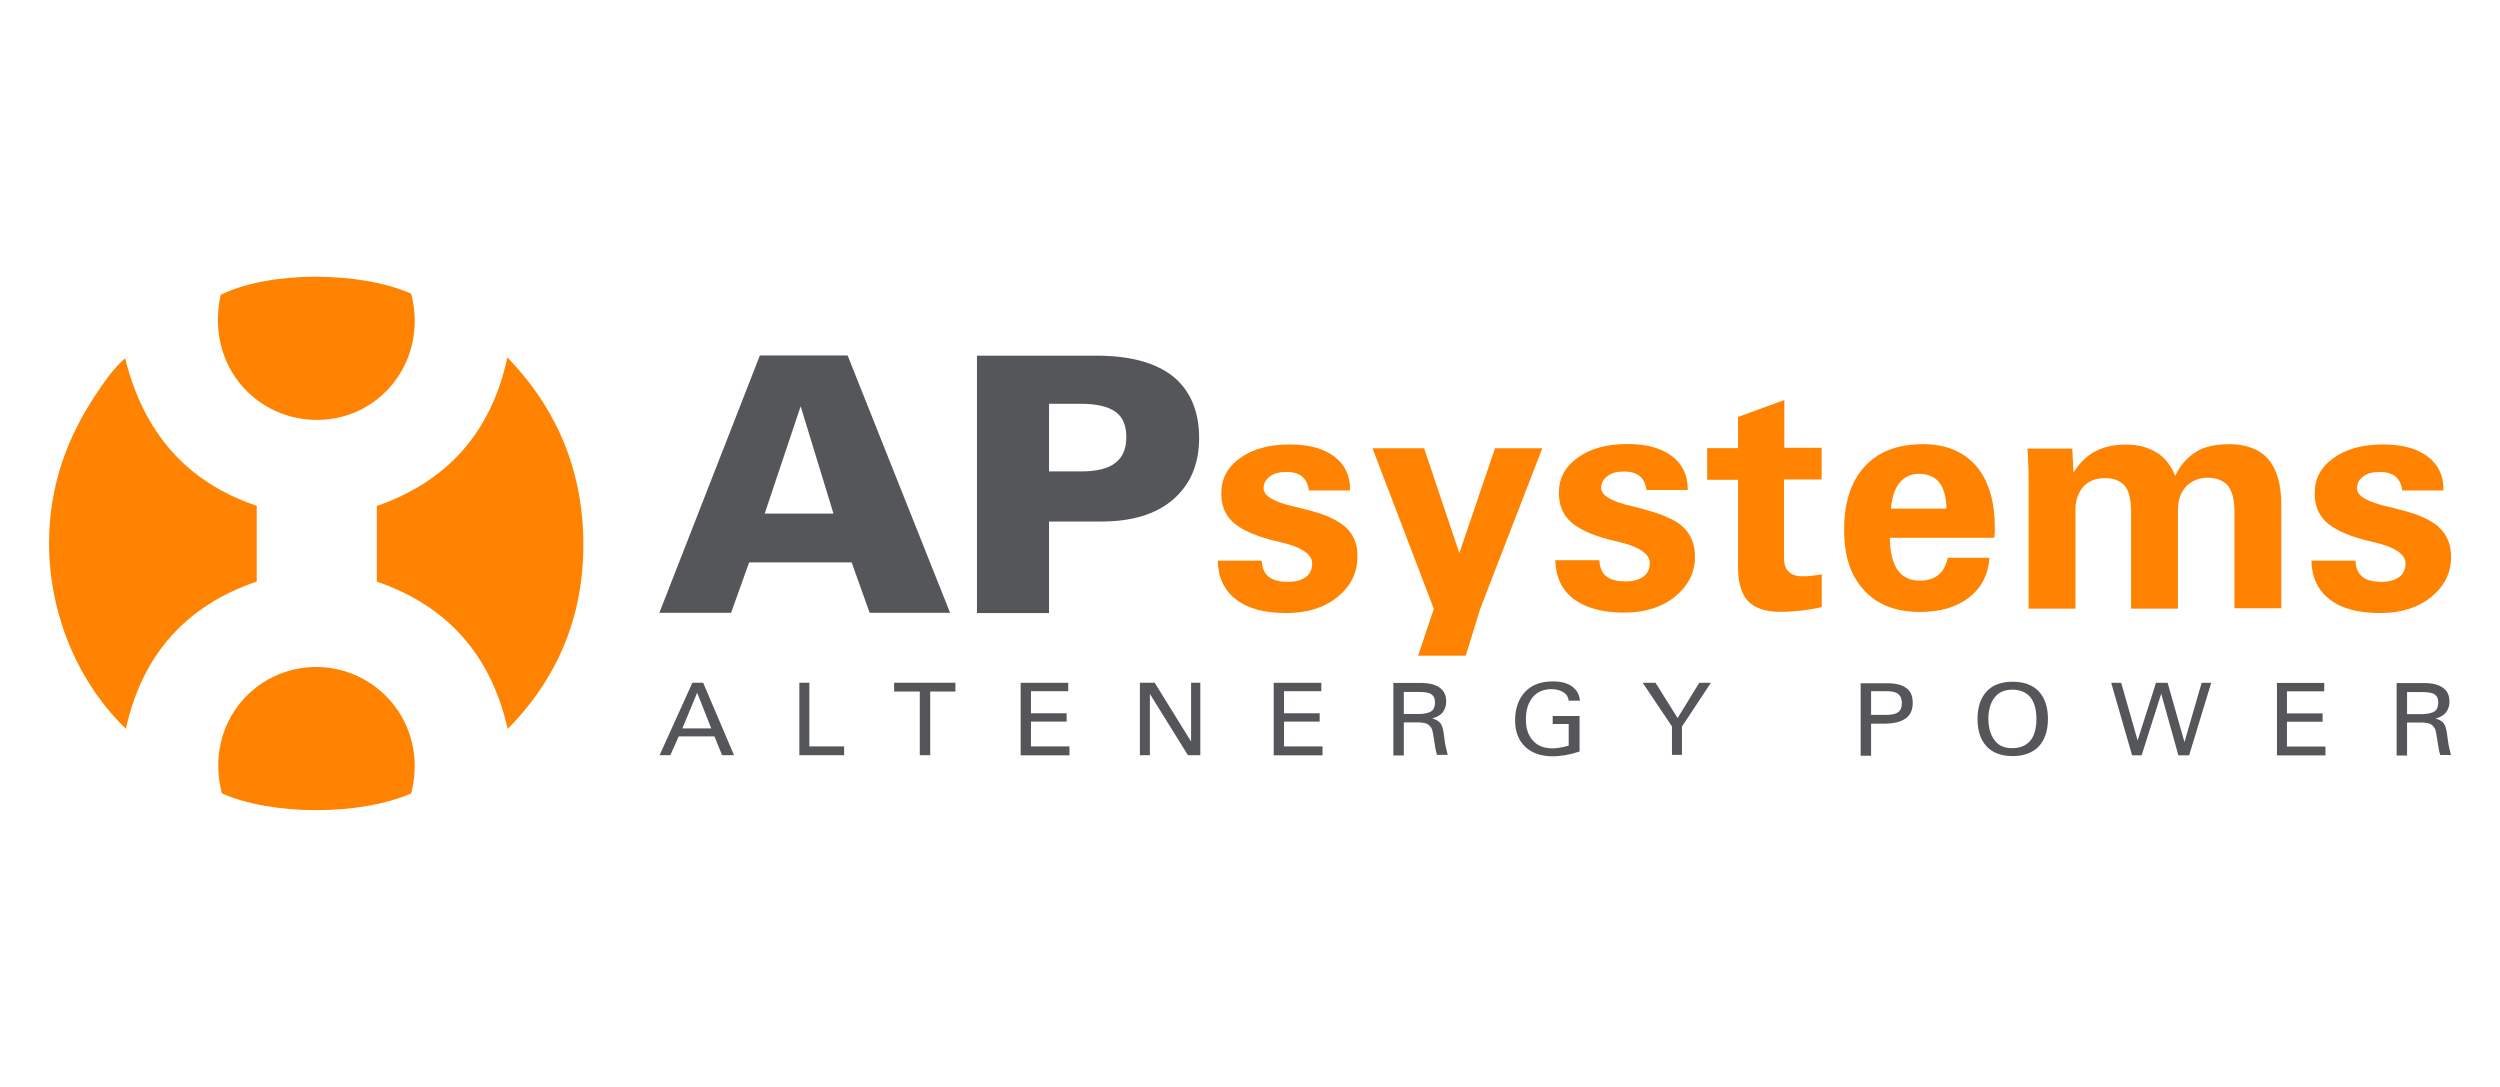 <?xml version="1.0" encoding="UTF-8"?> <svg xmlns="http://www.w3.org/2000/svg" id="Layer_1" data-name="Layer 1" viewBox="0 0 230 100"><defs><style> .cls-1 { fill: #ff8300; } .cls-2 { fill: #55565a; } </style></defs><g><path class="cls-1" d="M37.83,27.02c1.62,6.26-3.02,11.9-9.13,11.6-5.41-.26-9.76-5.19-8.4-11.49,4.53-2.25,12.89-2.17,17.53-.11"></path><path class="cls-1" d="M46.67,32.88c.07,0,.07,.04,.11,.11,3.79,3.94,6.89,9.47,6.89,17.13s-3.17,13.11-6.96,16.94c-1.58-6.96-5.71-11.38-12.04-13.55v-6.96c6.34-2.21,10.5-6.63,12.01-13.67"></path><path class="cls-1" d="M23.62,46.54v6.96c-6.37,2.17-10.5,6.59-12.04,13.55-4.09-3.94-7.04-10.06-7.07-17.05,0-5.56,1.88-10.02,4.16-13.48,.85-1.29,1.69-2.54,2.84-3.57,1.69,6.85,5.67,11.42,12.12,13.59"></path><path class="cls-1" d="M37.83,72.99c-4.68,2.06-12.78,2.06-17.42,0-1.69-6.59,3.35-12.08,9.43-11.6,5.27,.44,9.54,5.49,7.99,11.6"></path><path class="cls-2" d="M96.51,56.38v-8.4h4.79c2.84,0,5.05-.66,6.63-2.03s2.39-3.24,2.39-5.67-.81-4.35-2.39-5.64c-1.62-1.29-3.98-1.92-7.11-1.92h-10.94v23.68h6.63v-.04Zm0-19.23h2.95c1.44,0,2.5,.26,3.17,.74s.99,1.25,.99,2.32-.33,1.88-1.03,2.39c-.66,.52-1.73,.77-3.13,.77h-2.95v-6.22Zm-29.25,19.23l1.66-4.64h9.43l1.66,4.64h7.4l-9.43-23.68h-8.07l-9.25,23.68h6.59Zm3.09-9.13l3.31-9.87,3.02,9.87h-6.34Z"></path><path class="cls-2" d="M221.45,69.49v-3.02h1.18c.44,0,.77,.04,.99,.15,.18,.11,.33,.26,.44,.52,.04,.15,.11,.48,.18,.99,.07,.52,.15,.96,.26,1.33h.99c-.11-.41-.22-.85-.29-1.4-.07-.55-.11-.85-.15-.96-.07-.29-.18-.55-.33-.66-.15-.15-.37-.26-.66-.33,.41-.11,.74-.29,.96-.55,.22-.29,.33-.63,.33-.99,0-.59-.18-.99-.59-1.29s-.99-.44-1.77-.44h-2.5v6.67h.96Zm0-3.83v-1.99h1.36c.59,0,.99,.07,1.18,.22,.22,.15,.33,.37,.33,.74s-.11,.66-.33,.81c-.22,.15-.63,.26-1.18,.26h-1.36v-.04Zm-7.51,3.83v-.81h-3.54v-2.28h3.28v-.77h-3.28v-2.03h3.43v-.77h-4.35v6.67h4.46Zm-16.91,0l1.8-5.67,1.58,5.67h.99l2.03-6.67h-.88l-1.58,5.45-1.55-5.45h-1.07l-1.69,5.3-1.51-5.3h-.92l1.92,6.67h.88Zm-14.25-.81c.55,.59,1.36,.88,2.39,.88s1.8-.29,2.39-.88c.55-.59,.85-1.44,.85-2.54s-.29-1.95-.85-2.54-1.36-.88-2.39-.88-1.84,.29-2.39,.88-.85,1.44-.85,2.54,.29,1.95,.85,2.54m.74-4.53c.37-.48,.92-.7,1.62-.7s1.25,.22,1.66,.7c.37,.48,.55,1.14,.55,1.99s-.18,1.55-.55,1.99-.92,.7-1.66,.7-1.25-.22-1.62-.7-.59-1.14-.59-1.99,.22-1.55,.59-1.99m-11.38,5.34v-2.91h1.07c.96,0,1.66-.15,2.1-.48,.44-.29,.66-.77,.66-1.44,0-.63-.18-1.07-.59-1.36-.37-.29-.96-.44-1.73-.44h-2.47v6.67h.96v-.04Zm0-3.76v-2.14h1.36c.52,0,.92,.07,1.14,.26s.33,.44,.33,.85c0,.37-.11,.66-.33,.81-.22,.18-.59,.26-1.1,.26h-1.4v-.04Zm-17.39,1.1l2.65-4.01h-1.07l-1.99,3.24-2.03-3.24h-1.18l2.69,4.01v2.62h.92v-2.62Zm-9.43-.96h-2.47v.74h1.47v1.99c-.29,.07-.55,.15-.81,.18-.22,.04-.44,.07-.63,.07-.81,0-1.4-.22-1.84-.7s-.66-1.14-.66-1.95c0-.88,.22-1.55,.63-2.06,.41-.48,.99-.74,1.73-.74,.44,0,.81,.11,1.1,.29s.44,.44,.48,.77h1.03c-.04-.55-.26-.96-.7-1.29s-1.03-.48-1.8-.48c-1.1,0-1.95,.33-2.54,.96-.59,.63-.92,1.51-.92,2.62,0,1.03,.29,1.8,.92,2.43,.63,.59,1.47,.88,2.54,.88,.37,0,.77-.04,1.18-.11,.41-.07,.85-.18,1.29-.33v-3.28h0Zm-16.17,3.61v-3.02h1.18c.44,0,.77,.04,.99,.15,.18,.11,.33,.26,.44,.52,.04,.15,.11,.48,.18,.99,.07,.52,.15,.96,.26,1.33h.99c-.11-.41-.22-.85-.29-1.4s-.11-.85-.15-.96c-.07-.29-.18-.55-.33-.66-.15-.15-.37-.26-.66-.33,.41-.11,.74-.29,.96-.55,.22-.29,.33-.63,.33-.99,0-.59-.18-.99-.59-1.29s-.99-.44-1.77-.44h-2.5v6.67h.96Zm0-3.83v-1.99h1.36c.59,0,.99,.07,1.18,.22,.22,.15,.33,.37,.33,.74s-.11,.66-.33,.81c-.22,.15-.63,.26-1.18,.26h-1.36v-.04Zm-7.48,3.83v-.81h-3.54v-2.28h3.28v-.77h-3.28v-2.03h3.43v-.77h-4.38v6.67h4.49Zm-15.88,0v-5.64l3.5,5.64h1.14v-6.67h-.85v5.41l-3.35-5.41h-1.36v6.67h.92Zm-7.4,0v-.81h-3.54v-2.28h3.28v-.77h-3.28v-2.03h3.43v-.77h-4.38v6.67h4.49Zm-12.85-5.86h2.36v-.81h-5.64v.81h2.36v5.86h.96v-5.86h-.04Zm-7.88,5.86v-.81h-3.2v-5.86h-.92v6.67h4.13Zm-15.21-1.73h3.28l.7,1.73h1.1l-2.84-6.67h-.99l-3.02,6.67h.99l.77-1.73Zm.33-.74l1.36-3.28,1.29,3.28h-2.65Z"></path><path class="cls-1" d="M151.21,46.84c-.22-.07-.59-.15-1.03-.26-1.92-.44-2.87-.99-2.87-1.69,0-.44,.18-.81,.59-1.1,.37-.29,.88-.41,1.51-.41s1.1,.15,1.44,.41c.33,.29,.55,.7,.63,1.29h3.79v-.11c0-1.25-.48-2.28-1.47-3.02-.99-.74-2.36-1.1-4.05-1.1-1.92,0-3.43,.41-4.6,1.25-1.18,.85-1.73,1.92-1.73,3.24,0,1.1,.33,1.95,1.03,2.62,.7,.66,1.88,1.22,3.5,1.66,.26,.07,.59,.15,1.07,.26,1.84,.44,2.76,1.1,2.76,1.92,0,.52-.18,.96-.59,1.25s-.92,.44-1.62,.44c-.81,0-1.4-.15-1.8-.48s-.59-.81-.63-1.47h-4.05c.04,1.55,.59,2.73,1.69,3.57,1.1,.81,2.62,1.25,4.64,1.25,1.88,0,3.46-.48,4.68-1.47,1.22-.99,1.84-2.21,1.84-3.68,0-1.14-.37-2.03-1.1-2.73-.7-.66-1.92-1.18-3.61-1.62"></path></g><polygon class="cls-1" points="134.26 50.89 131.02 41.24 126.27 41.24 131.91 56.01 130.47 60.32 134.85 60.32 136.18 56.01 141.89 41.24 137.54 41.24 134.26 50.89"></polygon><g><path class="cls-1" d="M123.8,48.5c-.74-.66-1.95-1.22-3.65-1.62-.22-.07-.59-.15-1.03-.26-1.92-.44-2.87-.99-2.87-1.69,0-.44,.18-.81,.59-1.1,.37-.29,.88-.41,1.51-.41s1.1,.15,1.44,.41c.33,.29,.55,.7,.63,1.29h3.79v-.11c0-1.25-.48-2.28-1.47-3.02-.99-.74-2.36-1.1-4.05-1.1-1.92,0-3.43,.41-4.6,1.25-1.18,.85-1.73,1.92-1.73,3.24,0,1.1,.33,1.95,1.03,2.62,.7,.66,1.88,1.22,3.5,1.66,.26,.07,.59,.15,1.07,.26,1.84,.44,2.76,1.1,2.76,1.92,0,.52-.18,.96-.59,1.25s-.92,.44-1.62,.44c-.81,0-1.4-.15-1.8-.48-.41-.33-.59-.81-.63-1.47h-4.05c.04,1.55,.59,2.73,1.69,3.57,1.1,.85,2.62,1.25,4.64,1.25,1.88,0,3.46-.48,4.68-1.47s1.84-2.21,1.84-3.68c.04-1.14-.33-2.06-1.07-2.73"></path><path class="cls-1" d="M173.97,46.8c.07-.99,.33-1.8,.77-2.36s1.07-.85,1.8-.85c.81,0,1.44,.26,1.88,.81,.41,.52,.63,1.33,.66,2.39h-5.12Zm2.87-5.93c-2.28,0-4.05,.7-5.3,2.06-1.25,1.36-1.88,3.31-1.88,5.82s.63,4.24,1.84,5.56,2.91,1.99,5.12,1.99c1.88,0,3.39-.44,4.53-1.33,1.14-.88,1.77-2.1,1.88-3.65h-3.83c-.18,.7-.44,1.25-.88,1.58-.41,.33-.99,.52-1.69,.52-.92,0-1.58-.33-2.06-.99-.44-.66-.7-1.62-.7-2.95h9.61c0-.11,0-.22,.04-.37v-.59c0-2.47-.59-4.35-1.73-5.67-1.18-1.33-2.8-1.99-4.94-1.99"></path><path class="cls-1" d="M164.21,36.78l-4.31,1.58v2.87h-2.84v2.91h2.84v7.99c0,1.44,.29,2.5,.92,3.17,.63,.66,1.62,.99,2.98,.99,.63,0,1.25-.04,1.88-.11,.63-.07,1.29-.18,1.92-.33v-3.02c-.33,.07-.63,.11-.96,.15-.29,.04-.59,.04-.88,.04-.52,0-.92-.15-1.22-.44-.29-.29-.41-.7-.41-1.25v-7.22h3.46v-2.91h-3.43v-4.42h.04Z"></path><path class="cls-1" d="M224.39,48.5c-.74-.66-1.95-1.22-3.65-1.62-.22-.07-.55-.15-1.03-.26-1.92-.44-2.87-.99-2.87-1.69,0-.44,.18-.81,.59-1.1,.37-.29,.88-.41,1.51-.41s1.1,.15,1.44,.41c.33,.29,.55,.7,.63,1.29h3.79v-.11c0-1.25-.48-2.28-1.47-3.02-.99-.74-2.36-1.1-4.05-1.1-1.92,0-3.43,.41-4.6,1.25-1.18,.85-1.73,1.92-1.73,3.24,0,1.1,.33,1.95,1.03,2.62,.7,.66,1.88,1.22,3.5,1.66,.26,.07,.59,.15,1.07,.26,1.84,.44,2.76,1.1,2.76,1.92,0,.52-.18,.96-.59,1.25s-.92,.44-1.62,.44c-.81,0-1.4-.15-1.77-.48-.41-.33-.59-.81-.63-1.47h-4.05c.04,1.55,.59,2.73,1.69,3.57,1.1,.85,2.62,1.25,4.64,1.25,1.88,0,3.46-.48,4.68-1.47,1.22-.99,1.84-2.21,1.84-3.68,0-1.14-.37-2.06-1.11-2.73"></path><path class="cls-1" d="M205.02,40.87c-1.22,0-2.21,.22-2.98,.7-.77,.48-1.44,1.18-1.92,2.21-.37-.92-.92-1.66-1.69-2.14s-1.73-.74-2.84-.74-2.06,.22-2.84,.63c-.77,.41-1.44,1.07-1.99,1.95l-.11-2.21h-4.13c.04,.44,.07,.88,.07,1.33,.04,.48,.04,.96,.04,1.47v11.93h4.31v-9.1c0-.88,.26-1.58,.74-2.14,.48-.52,1.14-.77,1.99-.77s1.44,.26,1.84,.74c.37,.48,.55,1.29,.55,2.36v8.91h4.31v-9.1c0-.88,.26-1.58,.74-2.14,.52-.52,1.18-.81,1.99-.81s1.47,.26,1.88,.74c.37,.48,.59,1.25,.59,2.36v8.91h4.31v-9.5c0-1.92-.41-3.31-1.22-4.24-.77-.88-1.99-1.36-3.65-1.36"></path></g></svg> 